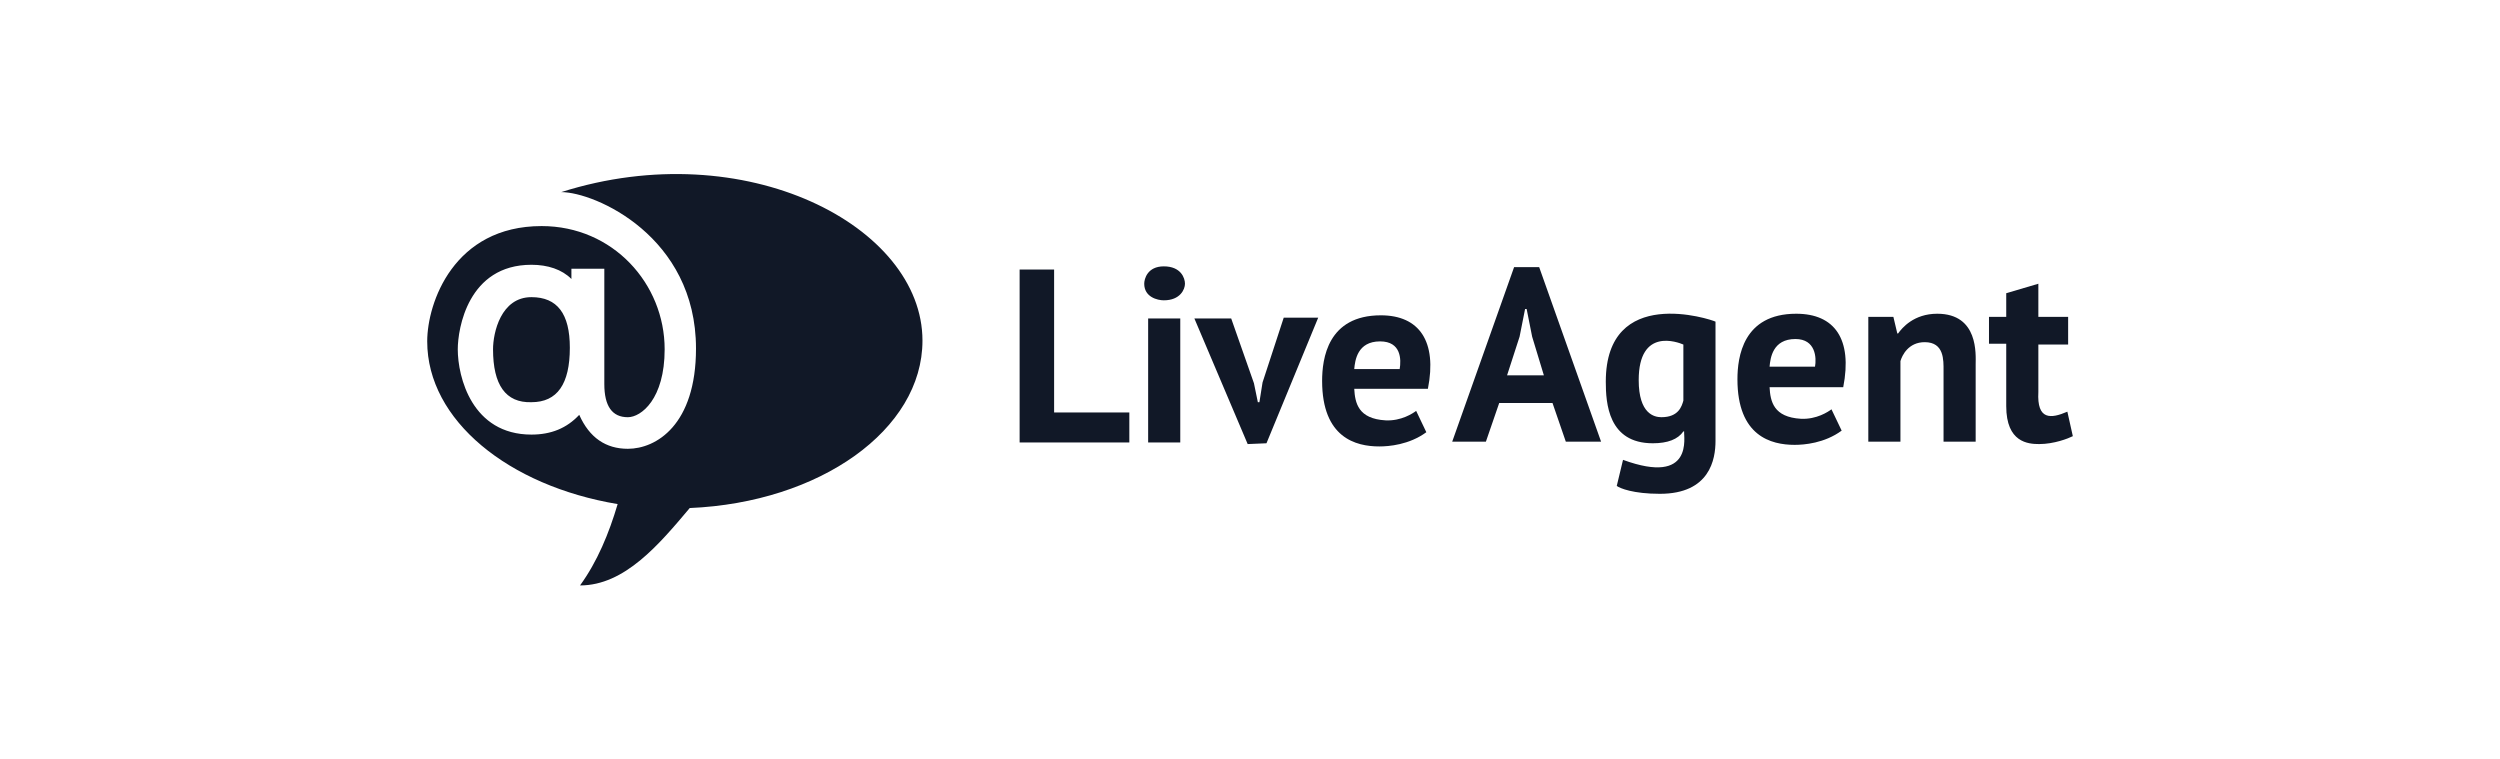<svg width="158" height="48" viewBox="0 0 158 48" fill="none" xmlns="http://www.w3.org/2000/svg">
<path d="M31.16 22.075C31.16 21.027 31.655 18.78 33.587 18.78C35.221 18.78 36.014 19.829 36.014 21.975C36.014 24.271 35.221 25.419 33.587 25.419C31.953 25.469 31.16 24.321 31.16 22.075ZM43.591 32.108C41.66 34.404 39.48 37 36.658 37C37.747 35.502 38.49 33.706 39.035 31.858C32.151 30.71 27 26.567 27 21.576C27 19.13 28.684 14.288 34.231 14.288C38.738 14.288 42.006 17.932 42.006 22.075C42.006 25.22 40.521 26.368 39.679 26.368C38.688 26.368 38.193 25.669 38.193 24.271V16.983H36.113V17.632C35.519 17.033 34.627 16.734 33.587 16.734C29.575 16.734 28.931 20.777 28.931 22.075C28.931 23.822 29.823 27.466 33.587 27.466C34.825 27.466 35.816 27.067 36.608 26.218C37.252 27.666 38.292 28.364 39.679 28.364C41.462 28.364 43.987 26.867 43.987 22.025C43.987 14.937 37.599 12.141 35.469 12.141C47.108 8.447 58.3 14.288 58.3 21.526C58.3 27.166 51.812 31.759 43.591 32.108Z" fill="#111827"/>
<path d="M128.824 24.77C128.725 26.567 129.617 26.467 130.657 26.018L131.003 27.566C130.706 27.715 129.815 28.065 128.874 28.065C128.18 28.065 126.794 27.965 126.794 25.669V21.725H125.704V20.028H126.794V18.531L128.824 17.932V20.028H130.706V21.775H128.824V24.77ZM122.832 23.422C122.832 22.773 122.881 21.625 121.643 21.625C120.603 21.625 120.207 22.474 120.108 22.823V27.915H118.077V20.028H119.662L119.91 21.076H119.959C120.207 20.727 120.95 19.828 122.435 19.828C125.06 19.828 124.862 22.424 124.862 23.023V27.915H122.832V23.422ZM104.903 31.209C103.219 31.209 102.377 30.86 102.179 30.71L102.575 29.063C107.082 30.71 106.389 27.566 106.439 27.266C106.339 27.266 106.389 27.266 106.389 27.266C106.042 27.765 105.398 28.015 104.457 28.015C101.634 28.015 101.486 25.469 101.486 24.121C101.486 17.982 108.122 20.178 108.42 20.328V27.865C108.42 29.013 108.073 31.209 104.903 31.209ZM106.389 21.775C106.042 21.625 103.566 20.677 103.566 24.021C103.566 26.168 104.557 26.367 105.002 26.367C106.092 26.367 106.29 25.669 106.389 25.319V21.775ZM98.118 25.469H94.75L93.908 27.915H91.779L95.691 16.883H97.276L101.189 27.915H98.96L98.118 25.469ZM96.831 21.276L96.484 19.529H96.385L96.038 21.276L95.246 23.722H97.573L96.831 21.276ZM116.492 24.471H111.837C111.886 25.369 112.084 26.367 113.818 26.467C114.808 26.517 115.551 26.018 115.749 25.868L116.393 27.216C115.304 28.015 114.016 28.115 113.422 28.115C111.936 28.115 109.806 27.566 109.806 23.971C109.806 22.574 110.153 19.828 113.521 19.828C115.948 19.828 117.087 21.426 116.492 24.471ZM113.471 21.426C112.035 21.426 111.886 22.624 111.837 23.173H114.709C114.808 22.624 114.759 21.426 113.471 21.426Z" fill="#111827"/>
<path d="M90.243 24.571H85.588C85.638 25.469 85.836 26.468 87.569 26.567C88.56 26.617 89.302 26.118 89.501 25.968L90.144 27.316C89.055 28.115 87.767 28.215 87.173 28.215C85.687 28.215 83.558 27.666 83.558 24.072C83.558 22.674 83.904 19.928 87.272 19.928C89.699 19.928 90.838 21.576 90.243 24.571ZM87.222 21.576C85.786 21.576 85.638 22.774 85.588 23.323H88.46C88.56 22.724 88.56 21.576 87.222 21.576ZM78.853 28.065L75.485 20.128H77.812L79.249 24.221L79.496 25.419H79.595L79.793 24.171L81.131 20.078H83.31L80.041 28.015L78.853 28.065ZM73.553 18.98C73.157 18.98 72.315 18.78 72.315 17.932C72.315 17.632 72.513 16.834 73.553 16.834C74.643 16.834 74.89 17.582 74.89 17.932C74.89 18.281 74.593 18.98 73.553 18.98ZM64.44 17.033H66.62V26.068H71.374V27.965H64.44V17.033ZM74.593 27.965H72.563V20.128H74.593V27.965Z" fill="#111827"/>
</svg>
